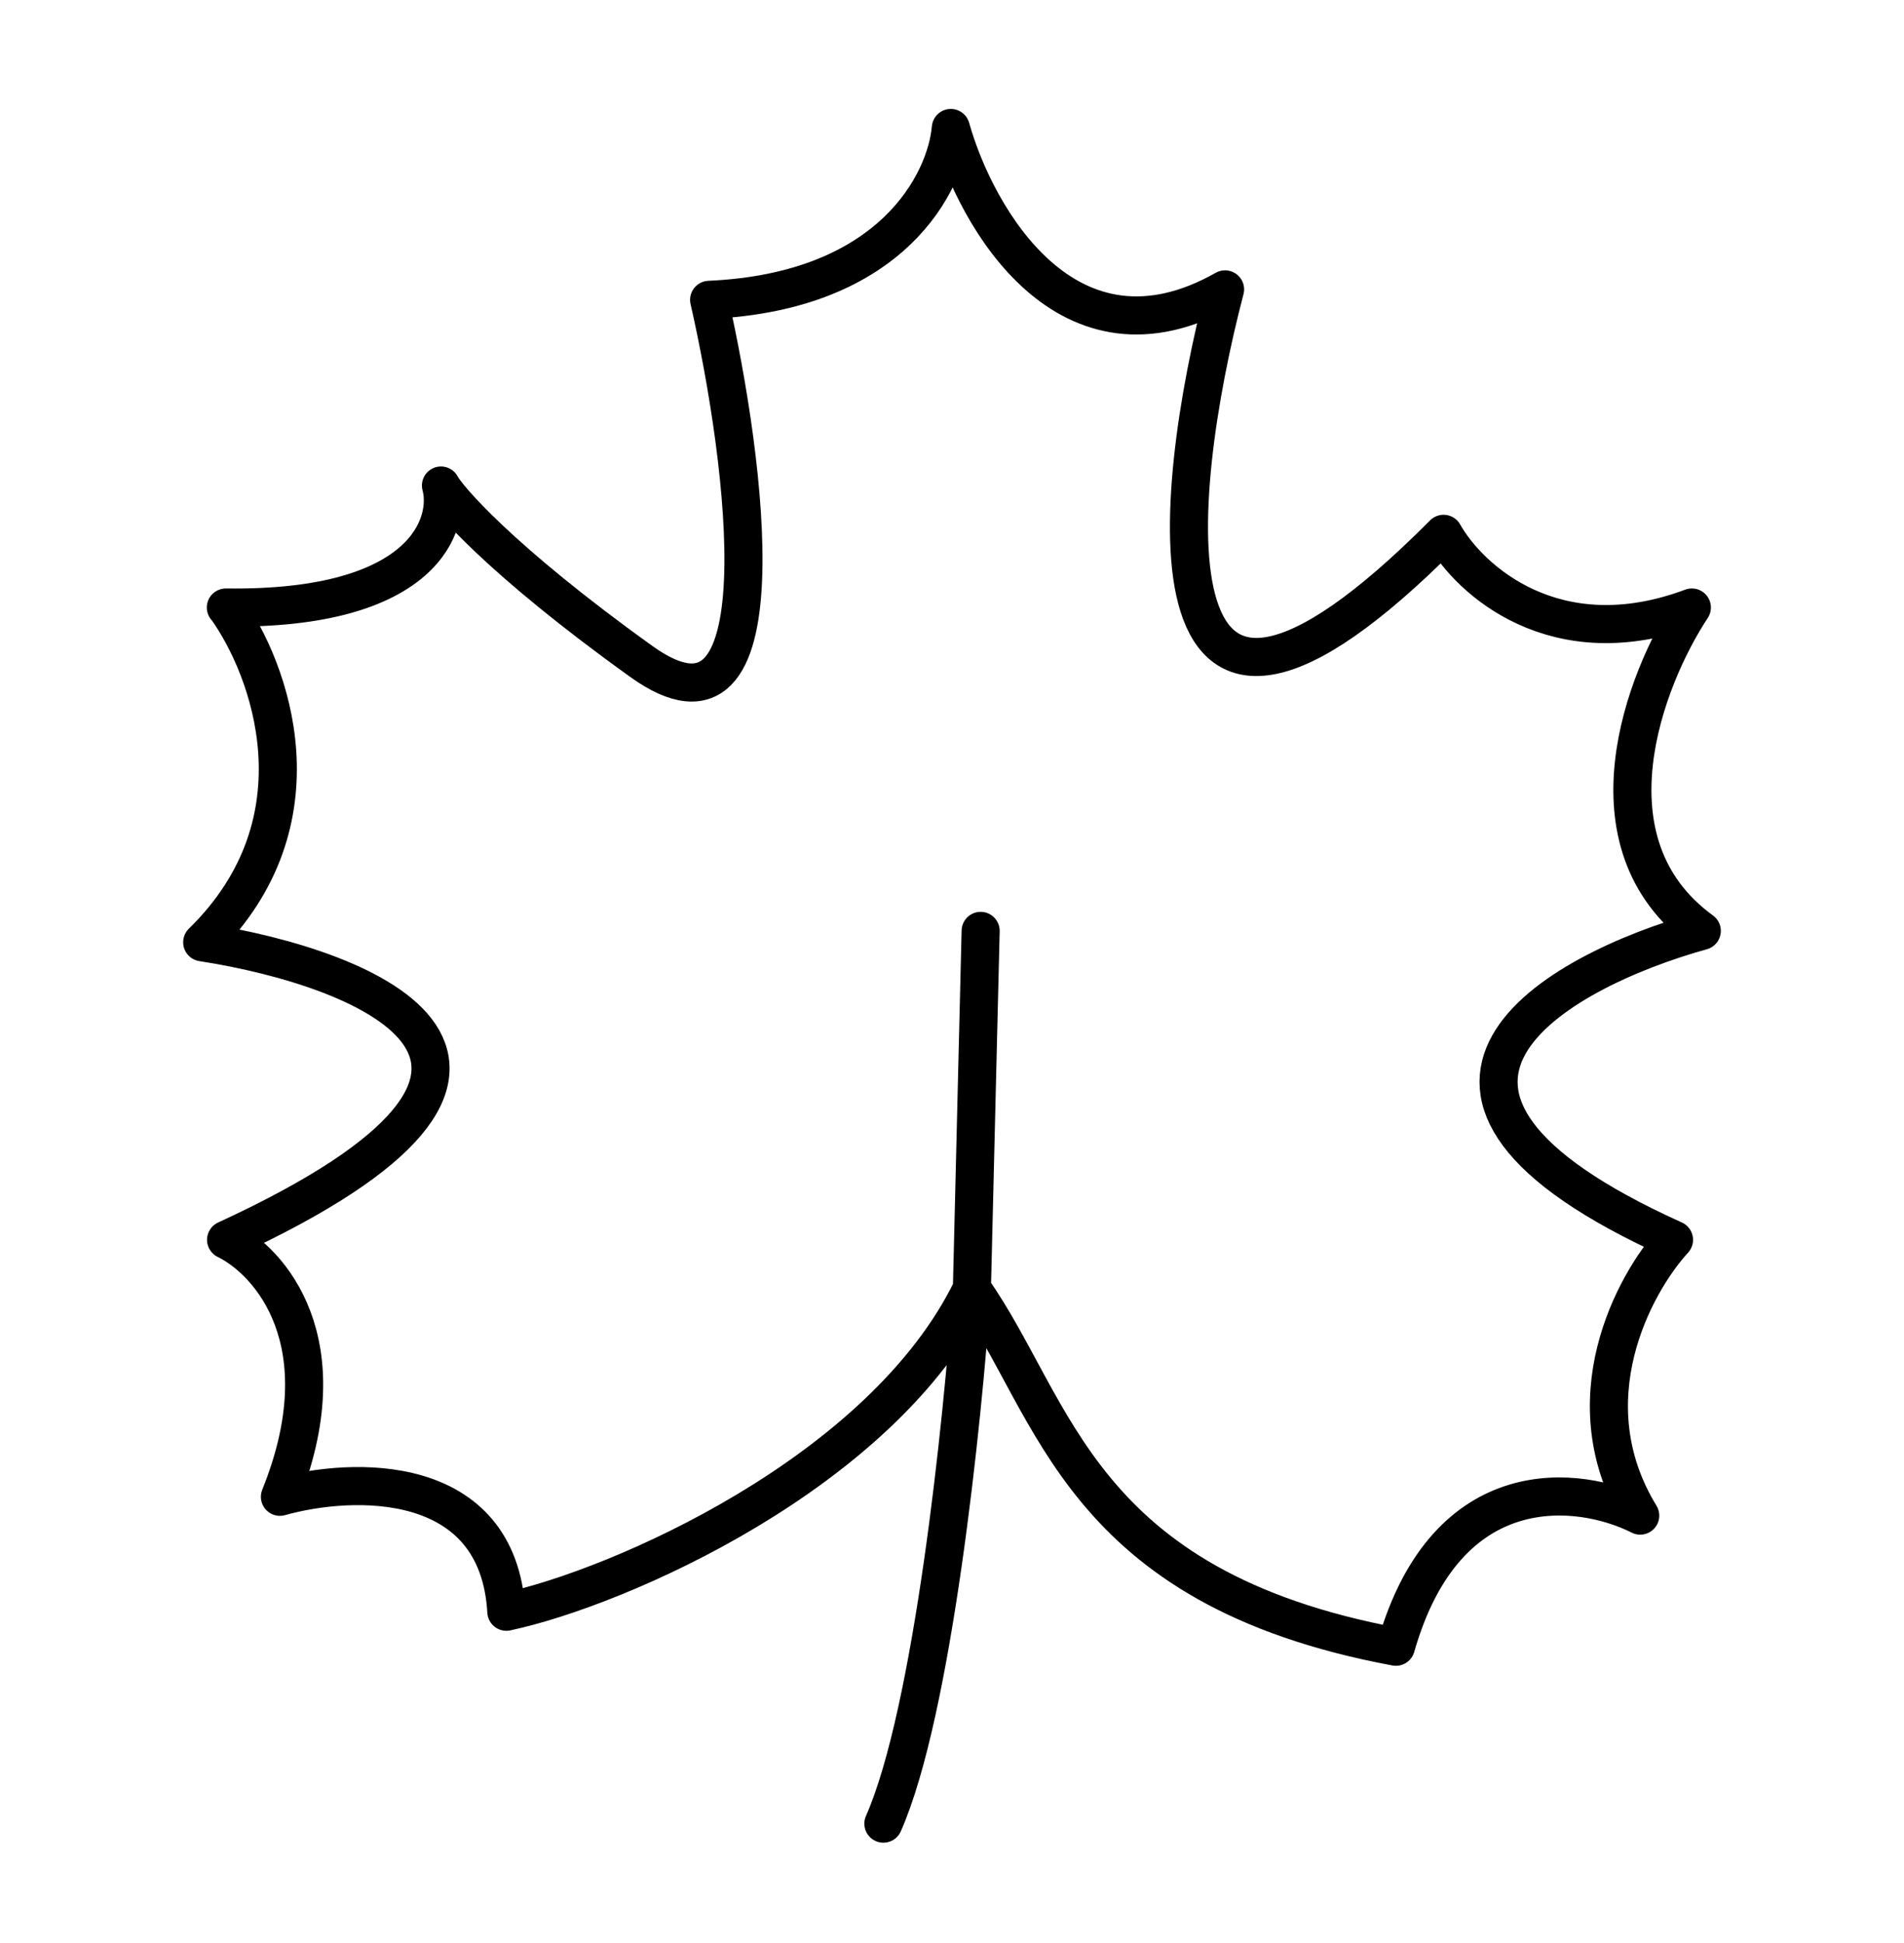 <svg width="50" height="51" viewBox="0 0 50 51" fill="none" xmlns="http://www.w3.org/2000/svg">
<path d="M5.931 15.946C5.933 15.946 5.935 15.946 5.937 15.946M5.937 15.946C11.186 16.016 11.847 13.72 11.58 12.744C11.728 13.04 13.084 14.668 16.847 17.366C20.61 20.064 19.599 12.159 18.622 7.87C23.451 7.657 24.851 4.751 24.969 3.36C25.633 5.722 28.039 9.933 32.171 7.596C30.727 13.108 29.855 22.108 37.909 14.012C38.587 15.214 40.841 17.285 44.429 15.946C43.195 17.815 41.519 22.129 44.69 24.434C40.83 25.506 35.28 28.63 43.96 32.543C42.899 33.704 41.237 36.777 43.073 39.782C41.491 38.982 37.992 38.55 36.657 43.224C28.296 41.668 27.739 36.958 25.523 33.825M5.937 15.946C7.089 17.544 8.576 21.538 5.31 24.733C9.692 25.413 15.953 27.928 5.937 32.543C7.089 33.105 8.984 35.241 7.351 39.288C9.244 38.755 13.084 38.613 13.297 42.305C16.226 41.684 23.18 38.653 25.523 33.825M25.523 33.825L25.752 24.434M25.523 33.825C25.287 37.288 24.492 44.946 23.198 47.867" stroke="black" stroke-linecap="round" stroke-linejoin="round"/>
</svg>
